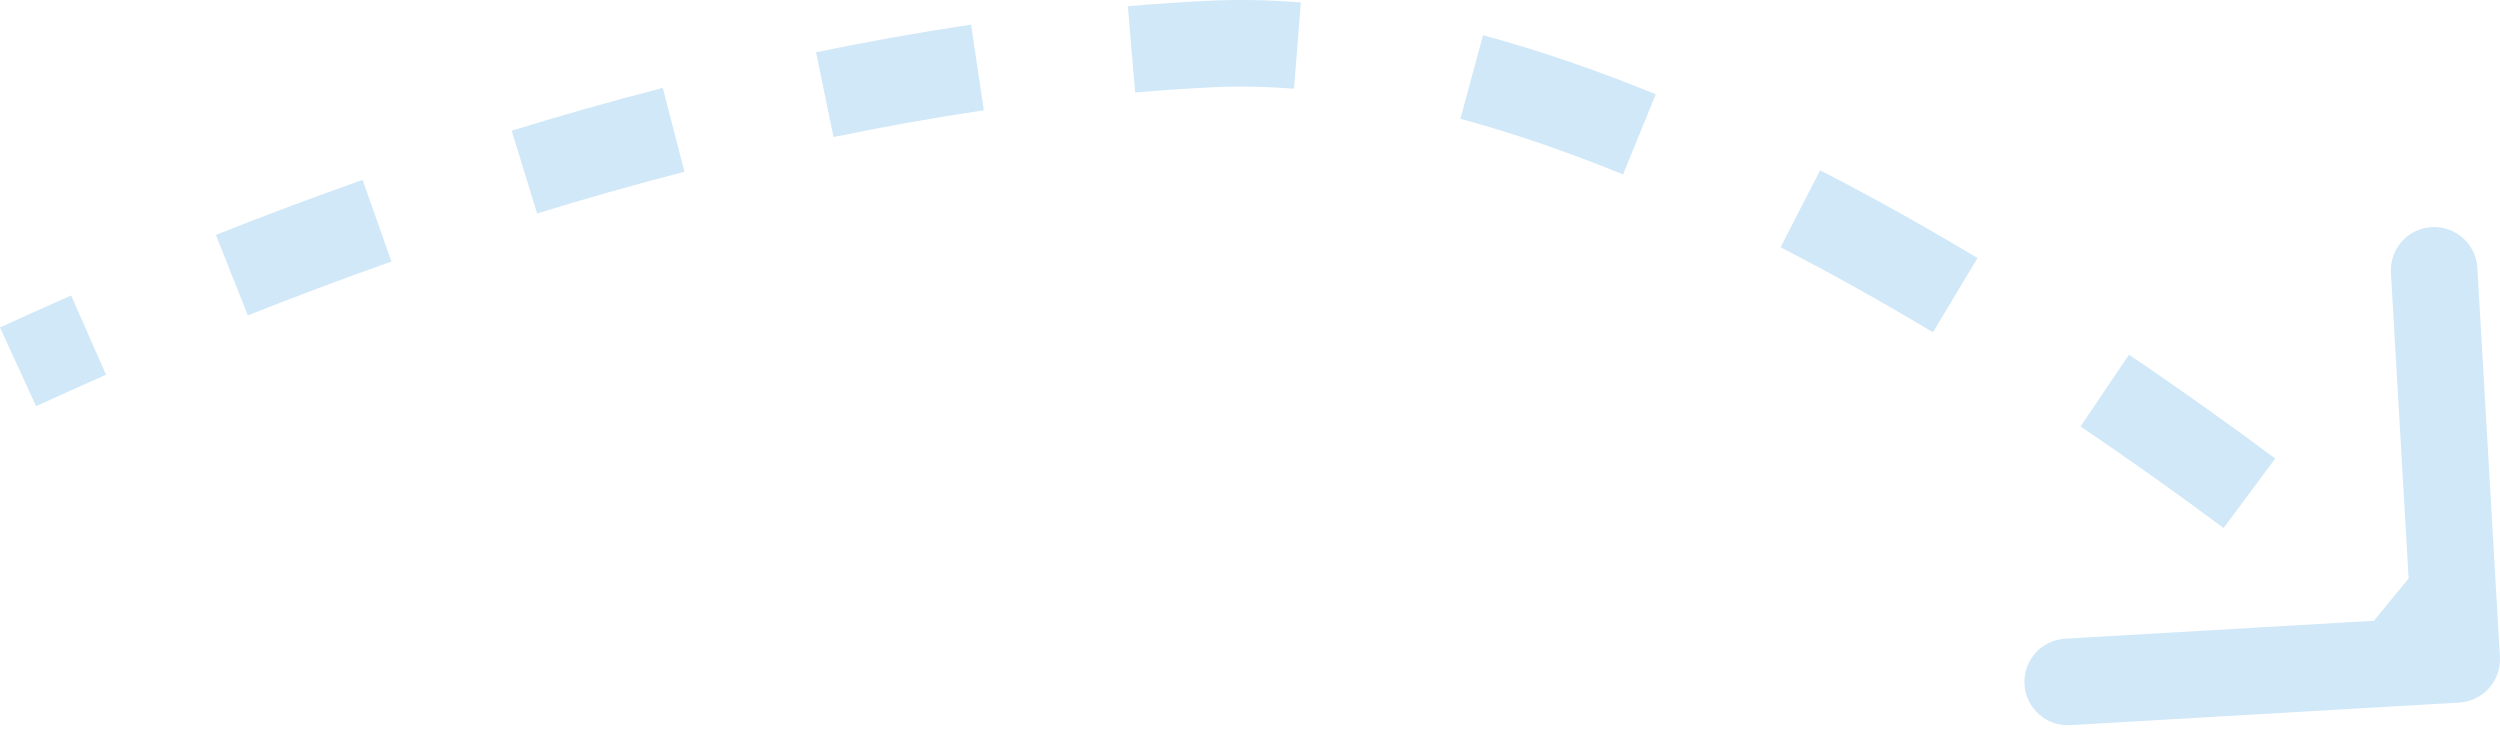 <?xml version="1.0" encoding="UTF-8"?> <svg xmlns="http://www.w3.org/2000/svg" width="693" height="202" viewBox="0 0 693 202" fill="none"> <path d="M686.989 182.422C687.181 185.73 684.654 188.568 681.346 188.76L627.431 191.888C624.122 192.08 621.285 189.554 621.093 186.245C620.901 182.937 623.427 180.099 626.736 179.907L674.66 177.126L671.88 129.202C671.688 125.894 674.214 123.056 677.523 122.864C680.831 122.672 683.669 125.198 683.861 128.507L686.989 182.422ZM2.499 96.231C7.921 93.747 14.509 90.758 22.14 87.401L26.973 98.387C19.416 101.711 12.886 104.674 7.497 107.142L2.499 96.231ZM62.058 70.694C74.392 65.798 87.941 60.667 102.512 55.525L106.506 66.842C92.095 71.928 78.691 77.004 66.486 81.849L62.058 70.694ZM143.598 41.96C156.933 37.865 170.843 33.896 185.221 30.177L188.226 41.796C174.035 45.466 160.298 49.386 147.121 53.433L143.598 41.96ZM227.411 20.357C241.345 17.484 255.591 14.921 270.064 12.766L271.831 24.636C257.594 26.756 243.568 29.279 229.835 32.111L227.411 20.357ZM313.143 7.701C320.332 7.089 327.557 6.595 334.808 6.231L335.411 18.217C328.304 18.574 321.217 19.059 314.161 19.659L313.143 7.701ZM334.808 6.231C343.118 5.812 351.569 5.975 360.113 6.648L359.17 18.612C351.091 17.976 343.159 17.827 335.411 18.217L334.808 6.231ZM409.533 15.548C425.251 19.804 441.058 25.306 456.706 31.689L452.172 42.801C436.901 36.571 421.564 31.239 406.397 27.132L409.533 15.548ZM501.794 52.539C516.651 60.17 531.155 68.329 545.077 76.683L538.902 86.974C525.175 78.736 510.902 70.709 496.311 63.214L501.794 52.539ZM586.795 103.301C601.493 113.223 615.061 122.944 627.121 131.923L619.954 141.549C608.022 132.666 594.606 123.054 580.08 113.248L586.795 103.301ZM666.068 162.306C672.085 167.233 676.803 171.216 680.022 173.974C681.631 175.353 682.866 176.426 683.702 177.156C684.12 177.522 684.439 177.802 684.654 177.992C684.762 178.087 684.844 178.159 684.9 178.209C684.927 178.234 684.949 178.253 684.964 178.266C684.971 178.272 684.977 178.277 684.981 178.281C684.983 178.283 684.985 178.284 684.986 178.286C684.987 178.286 684.987 178.287 684.988 178.287C684.988 178.287 684.988 178.287 684.988 178.287C684.988 178.288 684.989 178.288 680.998 182.769C677.008 187.251 677.008 187.251 677.008 187.251L677.008 187.251C677.008 187.251 677.008 187.251 677.008 187.251C677.008 187.251 677.007 187.25 677.006 187.249C677.003 187.247 676.999 187.243 676.993 187.238C676.982 187.228 676.964 187.212 676.939 187.19C676.89 187.146 676.815 187.08 676.714 186.991C676.512 186.813 676.208 186.545 675.804 186.193C674.997 185.487 673.792 184.44 672.214 183.088C669.057 180.384 664.408 176.458 658.465 171.592L666.068 162.306ZM692.979 182.074C693.363 188.691 688.31 194.367 681.693 194.751L573.863 201.007C567.246 201.391 561.571 196.338 561.187 189.721C560.803 183.104 565.856 177.429 572.473 177.045L668.322 171.484L662.761 75.635C662.377 69.018 667.43 63.342 674.047 62.958C680.664 62.574 686.339 67.627 686.723 74.244L692.979 182.074ZM-5.55749e-05 90.776C5.439 88.284 12.056 85.282 19.724 81.909L29.389 103.879C21.869 107.187 15.369 110.137 9.996 112.598L-5.55749e-05 90.776ZM59.844 65.117C72.242 60.196 85.864 55.037 100.515 49.866L108.503 72.501C94.172 77.558 80.841 82.607 68.7 87.426L59.844 65.117ZM141.836 36.224C155.25 32.104 169.247 28.11 183.719 24.368L189.728 47.606C175.631 51.252 161.981 55.146 148.883 59.169L141.836 36.224ZM226.199 14.48C240.234 11.586 254.589 9.003 269.18 6.83L272.715 30.571C258.595 32.674 244.679 35.177 231.048 37.988L226.199 14.48ZM312.634 1.722C319.89 1.105 327.184 0.606 334.506 0.238L335.713 24.21C328.677 24.564 321.66 25.043 314.669 25.638L312.634 1.722ZM334.506 0.238C343.098 -0.195 351.807 -0.025 360.584 0.666L358.698 24.595C350.852 23.976 343.179 23.834 335.713 24.21L334.506 0.238ZM411.101 9.756C427.095 14.086 443.137 19.673 458.972 26.133L449.906 48.358C434.822 42.204 419.72 36.956 404.828 32.924L411.101 9.756ZM504.535 47.201C519.525 54.9 534.146 63.125 548.165 71.538L535.814 92.119C522.184 83.94 508.028 75.978 493.569 68.552L504.535 47.201ZM590.152 98.328C604.936 108.307 618.58 118.083 630.704 127.11L616.37 146.362C604.503 137.527 591.163 127.969 576.723 118.222L590.152 98.328ZM669.869 157.663C675.924 162.62 680.676 166.633 683.926 169.417C685.551 170.81 686.801 171.895 687.651 172.638C688.076 173.01 688.402 173.296 688.624 173.492C688.735 173.59 688.82 173.666 688.88 173.718C688.909 173.744 688.932 173.765 688.949 173.78C688.957 173.787 688.964 173.793 688.969 173.797C688.971 173.799 688.973 173.801 688.975 173.803C688.976 173.803 688.977 173.804 688.977 173.805C688.977 173.805 688.978 173.805 688.978 173.805C688.978 173.806 688.979 173.806 680.998 182.769C673.018 191.733 673.018 191.733 673.018 191.733C673.019 191.733 673.019 191.734 673.019 191.734C673.019 191.734 673.019 191.734 673.019 191.734C673.019 191.734 673.019 191.734 673.018 191.733C673.016 191.731 673.013 191.729 673.008 191.724C672.998 191.715 672.982 191.701 672.959 191.681C672.913 191.64 672.841 191.576 672.744 191.491C672.549 191.319 672.252 191.057 671.856 190.711C671.063 190.018 669.872 188.984 668.31 187.645C665.184 184.967 660.57 181.07 654.664 176.236L669.869 157.663Z" fill="#62B2E6" fill-opacity="0.3"></path> </svg> 